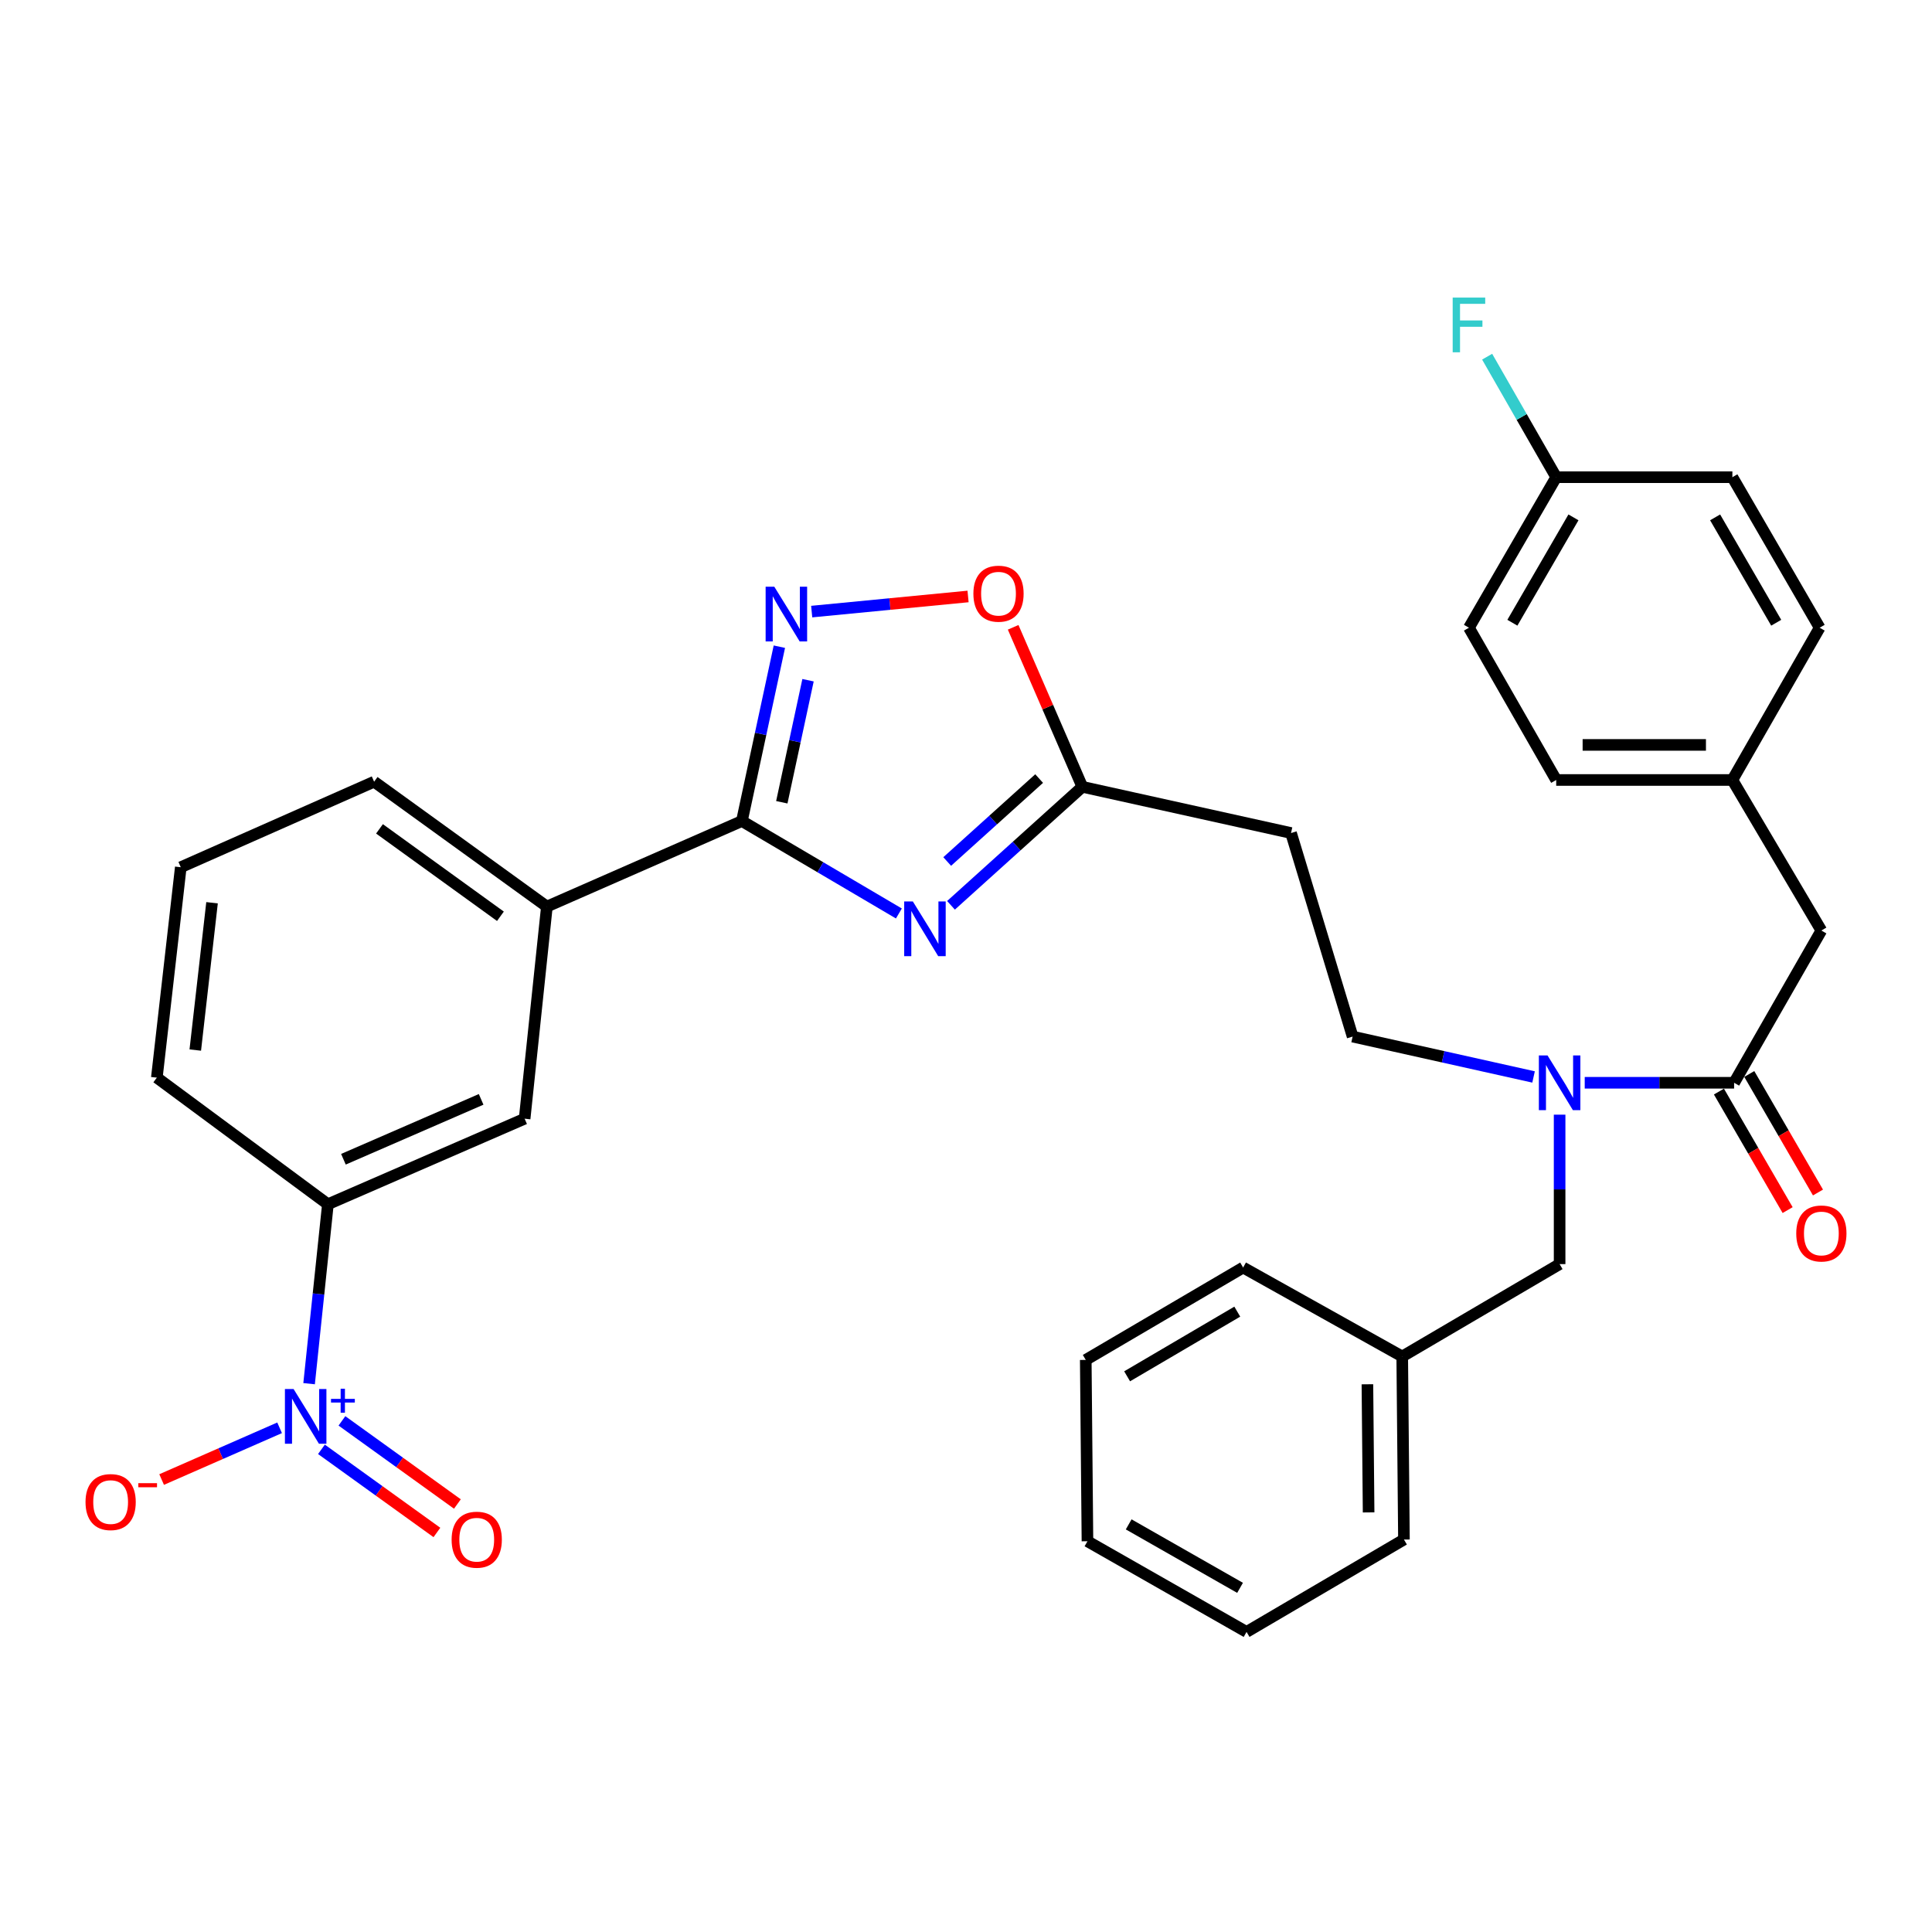 <?xml version='1.0' encoding='iso-8859-1'?>
<svg version='1.1' baseProfile='full'
              xmlns='http://www.w3.org/2000/svg'
                      xmlns:rdkit='http://www.rdkit.org/xml'
                      xmlns:xlink='http://www.w3.org/1999/xlink'
                  xml:space='preserve'
width='1000px' height='1000px' viewBox='0 0 1000 1000'>
<!-- END OF HEADER -->
<rect style='opacity:1.0;fill:#FFFFFF;stroke:none' width='1000' height='1000' x='0' y='0'> </rect>
<path class='bond-0' d='M 793.769,557.433 L 746.94,546.986' style='fill:none;fill-rule:evenodd;stroke:#0000FF;stroke-width:6px;stroke-linecap:butt;stroke-linejoin:miter;stroke-opacity:1' />
<path class='bond-0' d='M 746.94,546.986 L 700.112,536.538' style='fill:none;fill-rule:evenodd;stroke:#000000;stroke-width:6px;stroke-linecap:butt;stroke-linejoin:miter;stroke-opacity:1' />
<path class='bond-1' d='M 807.253,576.948 L 807.253,615.624' style='fill:none;fill-rule:evenodd;stroke:#0000FF;stroke-width:6px;stroke-linecap:butt;stroke-linejoin:miter;stroke-opacity:1' />
<path class='bond-1' d='M 807.253,615.624 L 807.253,654.3' style='fill:none;fill-rule:evenodd;stroke:#000000;stroke-width:6px;stroke-linecap:butt;stroke-linejoin:miter;stroke-opacity:1' />
<path class='bond-2' d='M 820.251,560.441 L 858.911,560.441' style='fill:none;fill-rule:evenodd;stroke:#0000FF;stroke-width:6px;stroke-linecap:butt;stroke-linejoin:miter;stroke-opacity:1' />
<path class='bond-2' d='M 858.911,560.441 L 897.571,560.441' style='fill:none;fill-rule:evenodd;stroke:#000000;stroke-width:6px;stroke-linecap:butt;stroke-linejoin:miter;stroke-opacity:1' />
<path class='bond-3' d='M 384.004,424.969 L 424.632,448.891' style='fill:none;fill-rule:evenodd;stroke:#000000;stroke-width:6px;stroke-linecap:butt;stroke-linejoin:miter;stroke-opacity:1' />
<path class='bond-3' d='M 424.632,448.891 L 465.261,472.812' style='fill:none;fill-rule:evenodd;stroke:#0000FF;stroke-width:6px;stroke-linecap:butt;stroke-linejoin:miter;stroke-opacity:1' />
<path class='bond-4' d='M 384.004,424.969 L 393.7,379.849' style='fill:none;fill-rule:evenodd;stroke:#000000;stroke-width:6px;stroke-linecap:butt;stroke-linejoin:miter;stroke-opacity:1' />
<path class='bond-4' d='M 393.7,379.849 L 403.397,334.728' style='fill:none;fill-rule:evenodd;stroke:#0000FF;stroke-width:6px;stroke-linecap:butt;stroke-linejoin:miter;stroke-opacity:1' />
<path class='bond-4' d='M 404.662,415.248 L 411.45,383.663' style='fill:none;fill-rule:evenodd;stroke:#000000;stroke-width:6px;stroke-linecap:butt;stroke-linejoin:miter;stroke-opacity:1' />
<path class='bond-4' d='M 411.45,383.663 L 418.237,352.079' style='fill:none;fill-rule:evenodd;stroke:#0000FF;stroke-width:6px;stroke-linecap:butt;stroke-linejoin:miter;stroke-opacity:1' />
<path class='bond-5' d='M 384.004,424.969 L 283.065,469.246' style='fill:none;fill-rule:evenodd;stroke:#000000;stroke-width:6px;stroke-linecap:butt;stroke-linejoin:miter;stroke-opacity:1' />
<path class='bond-6' d='M 492.232,468.59 L 526.222,437.924' style='fill:none;fill-rule:evenodd;stroke:#0000FF;stroke-width:6px;stroke-linecap:butt;stroke-linejoin:miter;stroke-opacity:1' />
<path class='bond-6' d='M 526.222,437.924 L 560.212,407.259' style='fill:none;fill-rule:evenodd;stroke:#000000;stroke-width:6px;stroke-linecap:butt;stroke-linejoin:miter;stroke-opacity:1' />
<path class='bond-6' d='M 490.268,445.911 L 514.061,424.445' style='fill:none;fill-rule:evenodd;stroke:#0000FF;stroke-width:6px;stroke-linecap:butt;stroke-linejoin:miter;stroke-opacity:1' />
<path class='bond-6' d='M 514.061,424.445 L 537.854,402.979' style='fill:none;fill-rule:evenodd;stroke:#000000;stroke-width:6px;stroke-linecap:butt;stroke-linejoin:miter;stroke-opacity:1' />
<path class='bond-7' d='M 560.212,407.259 L 542.309,365.977' style='fill:none;fill-rule:evenodd;stroke:#000000;stroke-width:6px;stroke-linecap:butt;stroke-linejoin:miter;stroke-opacity:1' />
<path class='bond-7' d='M 542.309,365.977 L 524.406,324.694' style='fill:none;fill-rule:evenodd;stroke:#FF0000;stroke-width:6px;stroke-linecap:butt;stroke-linejoin:miter;stroke-opacity:1' />
<path class='bond-8' d='M 560.212,407.259 L 668.241,431.172' style='fill:none;fill-rule:evenodd;stroke:#000000;stroke-width:6px;stroke-linecap:butt;stroke-linejoin:miter;stroke-opacity:1' />
<path class='bond-9' d='M 501.065,308.732 L 460.598,312.647' style='fill:none;fill-rule:evenodd;stroke:#FF0000;stroke-width:6px;stroke-linecap:butt;stroke-linejoin:miter;stroke-opacity:1' />
<path class='bond-9' d='M 460.598,312.647 L 420.131,316.561' style='fill:none;fill-rule:evenodd;stroke:#0000FF;stroke-width:6px;stroke-linecap:butt;stroke-linejoin:miter;stroke-opacity:1' />
<path class='bond-10' d='M 159.987,716.19 L 164.854,669.753' style='fill:none;fill-rule:evenodd;stroke:#0000FF;stroke-width:6px;stroke-linecap:butt;stroke-linejoin:miter;stroke-opacity:1' />
<path class='bond-10' d='M 164.854,669.753 L 169.721,623.316' style='fill:none;fill-rule:evenodd;stroke:#000000;stroke-width:6px;stroke-linecap:butt;stroke-linejoin:miter;stroke-opacity:1' />
<path class='bond-11' d='M 144.718,739.029 L 114.189,752.419' style='fill:none;fill-rule:evenodd;stroke:#0000FF;stroke-width:6px;stroke-linecap:butt;stroke-linejoin:miter;stroke-opacity:1' />
<path class='bond-11' d='M 114.189,752.419 L 83.661,765.809' style='fill:none;fill-rule:evenodd;stroke:#FF0000;stroke-width:6px;stroke-linecap:butt;stroke-linejoin:miter;stroke-opacity:1' />
<path class='bond-12' d='M 166.377,750.173 L 196.258,771.688' style='fill:none;fill-rule:evenodd;stroke:#0000FF;stroke-width:6px;stroke-linecap:butt;stroke-linejoin:miter;stroke-opacity:1' />
<path class='bond-12' d='M 196.258,771.688 L 226.14,793.203' style='fill:none;fill-rule:evenodd;stroke:#FF0000;stroke-width:6px;stroke-linecap:butt;stroke-linejoin:miter;stroke-opacity:1' />
<path class='bond-12' d='M 176.985,735.44 L 206.866,756.955' style='fill:none;fill-rule:evenodd;stroke:#0000FF;stroke-width:6px;stroke-linecap:butt;stroke-linejoin:miter;stroke-opacity:1' />
<path class='bond-12' d='M 206.866,756.955 L 236.748,778.47' style='fill:none;fill-rule:evenodd;stroke:#FF0000;stroke-width:6px;stroke-linecap:butt;stroke-linejoin:miter;stroke-opacity:1' />
<path class='bond-13' d='M 169.721,623.316 L 271.547,579.04' style='fill:none;fill-rule:evenodd;stroke:#000000;stroke-width:6px;stroke-linecap:butt;stroke-linejoin:miter;stroke-opacity:1' />
<path class='bond-13' d='M 177.756,600.026 L 249.034,569.032' style='fill:none;fill-rule:evenodd;stroke:#000000;stroke-width:6px;stroke-linecap:butt;stroke-linejoin:miter;stroke-opacity:1' />
<path class='bond-14' d='M 169.721,623.316 L 81.178,557.789' style='fill:none;fill-rule:evenodd;stroke:#000000;stroke-width:6px;stroke-linecap:butt;stroke-linejoin:miter;stroke-opacity:1' />
<path class='bond-15' d='M 271.547,579.04 L 283.065,469.246' style='fill:none;fill-rule:evenodd;stroke:#000000;stroke-width:6px;stroke-linecap:butt;stroke-linejoin:miter;stroke-opacity:1' />
<path class='bond-16' d='M 283.065,469.246 L 193.645,404.606' style='fill:none;fill-rule:evenodd;stroke:#000000;stroke-width:6px;stroke-linecap:butt;stroke-linejoin:miter;stroke-opacity:1' />
<path class='bond-16' d='M 259.017,474.263 L 196.422,429.015' style='fill:none;fill-rule:evenodd;stroke:#000000;stroke-width:6px;stroke-linecap:butt;stroke-linejoin:miter;stroke-opacity:1' />
<path class='bond-17' d='M 81.178,557.789 L 93.574,448.873' style='fill:none;fill-rule:evenodd;stroke:#000000;stroke-width:6px;stroke-linecap:butt;stroke-linejoin:miter;stroke-opacity:1' />
<path class='bond-17' d='M 101.076,543.504 L 109.752,467.263' style='fill:none;fill-rule:evenodd;stroke:#000000;stroke-width:6px;stroke-linecap:butt;stroke-linejoin:miter;stroke-opacity:1' />
<path class='bond-18' d='M 93.574,448.873 L 193.645,404.606' style='fill:none;fill-rule:evenodd;stroke:#000000;stroke-width:6px;stroke-linecap:butt;stroke-linejoin:miter;stroke-opacity:1' />
<path class='bond-19' d='M 668.241,431.172 L 700.112,536.538' style='fill:none;fill-rule:evenodd;stroke:#000000;stroke-width:6px;stroke-linecap:butt;stroke-linejoin:miter;stroke-opacity:1' />
<path class='bond-20' d='M 807.253,654.3 L 725.79,702.116' style='fill:none;fill-rule:evenodd;stroke:#000000;stroke-width:6px;stroke-linecap:butt;stroke-linejoin:miter;stroke-opacity:1' />
<path class='bond-21' d='M 725.79,702.116 L 726.678,796.862' style='fill:none;fill-rule:evenodd;stroke:#000000;stroke-width:6px;stroke-linecap:butt;stroke-linejoin:miter;stroke-opacity:1' />
<path class='bond-21' d='M 707.77,716.498 L 708.391,782.82' style='fill:none;fill-rule:evenodd;stroke:#000000;stroke-width:6px;stroke-linecap:butt;stroke-linejoin:miter;stroke-opacity:1' />
<path class='bond-22' d='M 725.79,702.116 L 643.44,656.075' style='fill:none;fill-rule:evenodd;stroke:#000000;stroke-width:6px;stroke-linecap:butt;stroke-linejoin:miter;stroke-opacity:1' />
<path class='bond-23' d='M 726.678,796.862 L 645.215,844.679' style='fill:none;fill-rule:evenodd;stroke:#000000;stroke-width:6px;stroke-linecap:butt;stroke-linejoin:miter;stroke-opacity:1' />
<path class='bond-24' d='M 643.44,656.075 L 561.987,703.891' style='fill:none;fill-rule:evenodd;stroke:#000000;stroke-width:6px;stroke-linecap:butt;stroke-linejoin:miter;stroke-opacity:1' />
<path class='bond-24' d='M 640.413,678.903 L 583.396,712.375' style='fill:none;fill-rule:evenodd;stroke:#000000;stroke-width:6px;stroke-linecap:butt;stroke-linejoin:miter;stroke-opacity:1' />
<path class='bond-25' d='M 561.987,703.891 L 562.865,797.75' style='fill:none;fill-rule:evenodd;stroke:#000000;stroke-width:6px;stroke-linecap:butt;stroke-linejoin:miter;stroke-opacity:1' />
<path class='bond-26' d='M 645.215,844.679 L 562.865,797.75' style='fill:none;fill-rule:evenodd;stroke:#000000;stroke-width:6px;stroke-linecap:butt;stroke-linejoin:miter;stroke-opacity:1' />
<path class='bond-26' d='M 641.851,821.866 L 584.206,789.016' style='fill:none;fill-rule:evenodd;stroke:#000000;stroke-width:6px;stroke-linecap:butt;stroke-linejoin:miter;stroke-opacity:1' />
<path class='bond-27' d='M 889.718,564.993 L 907.497,595.669' style='fill:none;fill-rule:evenodd;stroke:#000000;stroke-width:6px;stroke-linecap:butt;stroke-linejoin:miter;stroke-opacity:1' />
<path class='bond-27' d='M 907.497,595.669 L 925.277,626.344' style='fill:none;fill-rule:evenodd;stroke:#FF0000;stroke-width:6px;stroke-linecap:butt;stroke-linejoin:miter;stroke-opacity:1' />
<path class='bond-27' d='M 905.424,555.89 L 923.204,586.565' style='fill:none;fill-rule:evenodd;stroke:#000000;stroke-width:6px;stroke-linecap:butt;stroke-linejoin:miter;stroke-opacity:1' />
<path class='bond-27' d='M 923.204,586.565 L 940.984,617.241' style='fill:none;fill-rule:evenodd;stroke:#FF0000;stroke-width:6px;stroke-linecap:butt;stroke-linejoin:miter;stroke-opacity:1' />
<path class='bond-28' d='M 897.571,560.441 L 942.735,481.641' style='fill:none;fill-rule:evenodd;stroke:#000000;stroke-width:6px;stroke-linecap:butt;stroke-linejoin:miter;stroke-opacity:1' />
<path class='bond-29' d='M 942.735,481.641 L 896.673,403.719' style='fill:none;fill-rule:evenodd;stroke:#000000;stroke-width:6px;stroke-linecap:butt;stroke-linejoin:miter;stroke-opacity:1' />
<path class='bond-30' d='M 896.673,403.719 L 941.848,324.908' style='fill:none;fill-rule:evenodd;stroke:#000000;stroke-width:6px;stroke-linecap:butt;stroke-linejoin:miter;stroke-opacity:1' />
<path class='bond-31' d='M 896.673,403.719 L 805.488,403.719' style='fill:none;fill-rule:evenodd;stroke:#000000;stroke-width:6px;stroke-linecap:butt;stroke-linejoin:miter;stroke-opacity:1' />
<path class='bond-31' d='M 882.996,385.564 L 819.166,385.564' style='fill:none;fill-rule:evenodd;stroke:#000000;stroke-width:6px;stroke-linecap:butt;stroke-linejoin:miter;stroke-opacity:1' />
<path class='bond-32' d='M 805.488,246.996 L 760.324,324.908' style='fill:none;fill-rule:evenodd;stroke:#000000;stroke-width:6px;stroke-linecap:butt;stroke-linejoin:miter;stroke-opacity:1' />
<path class='bond-32' d='M 814.42,267.787 L 782.805,322.326' style='fill:none;fill-rule:evenodd;stroke:#000000;stroke-width:6px;stroke-linecap:butt;stroke-linejoin:miter;stroke-opacity:1' />
<path class='bond-33' d='M 805.488,246.996 L 787.614,215.806' style='fill:none;fill-rule:evenodd;stroke:#000000;stroke-width:6px;stroke-linecap:butt;stroke-linejoin:miter;stroke-opacity:1' />
<path class='bond-33' d='M 787.614,215.806 L 769.74,184.617' style='fill:none;fill-rule:evenodd;stroke:#33CCCC;stroke-width:6px;stroke-linecap:butt;stroke-linejoin:miter;stroke-opacity:1' />
<path class='bond-34' d='M 805.488,246.996 L 896.673,246.996' style='fill:none;fill-rule:evenodd;stroke:#000000;stroke-width:6px;stroke-linecap:butt;stroke-linejoin:miter;stroke-opacity:1' />
<path class='bond-35' d='M 896.673,246.996 L 941.848,324.908' style='fill:none;fill-rule:evenodd;stroke:#000000;stroke-width:6px;stroke-linecap:butt;stroke-linejoin:miter;stroke-opacity:1' />
<path class='bond-35' d='M 887.744,267.789 L 919.366,322.328' style='fill:none;fill-rule:evenodd;stroke:#000000;stroke-width:6px;stroke-linecap:butt;stroke-linejoin:miter;stroke-opacity:1' />
<path class='bond-36' d='M 760.324,324.908 L 805.488,403.719' style='fill:none;fill-rule:evenodd;stroke:#000000;stroke-width:6px;stroke-linecap:butt;stroke-linejoin:miter;stroke-opacity:1' />
<path  class='atom-0' d='M 800.993 546.281
L 810.273 561.281
Q 811.193 562.761, 812.673 565.441
Q 814.153 568.121, 814.233 568.281
L 814.233 546.281
L 817.993 546.281
L 817.993 574.601
L 814.113 574.601
L 804.153 558.201
Q 802.993 556.281, 801.753 554.081
Q 800.553 551.881, 800.193 551.201
L 800.193 574.601
L 796.513 574.601
L 796.513 546.281
L 800.993 546.281
' fill='#0000FF'/>
<path  class='atom-2' d='M 472.489 466.594
L 481.769 481.594
Q 482.689 483.074, 484.169 485.754
Q 485.649 488.434, 485.729 488.594
L 485.729 466.594
L 489.489 466.594
L 489.489 494.914
L 485.609 494.914
L 475.649 478.514
Q 474.489 476.594, 473.249 474.394
Q 472.049 472.194, 471.689 471.514
L 471.689 494.914
L 468.009 494.914
L 468.009 466.594
L 472.489 466.594
' fill='#0000FF'/>
<path  class='atom-4' d='M 503.823 307.288
Q 503.823 300.488, 507.183 296.688
Q 510.543 292.888, 516.823 292.888
Q 523.103 292.888, 526.463 296.688
Q 529.823 300.488, 529.823 307.288
Q 529.823 314.168, 526.423 318.088
Q 523.023 321.968, 516.823 321.968
Q 510.583 321.968, 507.183 318.088
Q 503.823 314.208, 503.823 307.288
M 516.823 318.768
Q 521.143 318.768, 523.463 315.888
Q 525.823 312.968, 525.823 307.288
Q 525.823 301.728, 523.463 298.928
Q 521.143 296.088, 516.823 296.088
Q 512.503 296.088, 510.143 298.888
Q 507.823 301.688, 507.823 307.288
Q 507.823 313.008, 510.143 315.888
Q 512.503 318.768, 516.823 318.768
' fill='#FF0000'/>
<path  class='atom-5' d='M 400.769 303.668
L 410.049 318.668
Q 410.969 320.148, 412.449 322.828
Q 413.929 325.508, 414.009 325.668
L 414.009 303.668
L 417.769 303.668
L 417.769 331.988
L 413.889 331.988
L 403.929 315.588
Q 402.769 313.668, 401.529 311.468
Q 400.329 309.268, 399.969 308.588
L 399.969 331.988
L 396.289 331.988
L 396.289 303.668
L 400.769 303.668
' fill='#0000FF'/>
<path  class='atom-6' d='M 151.953 718.95
L 161.233 733.95
Q 162.153 735.43, 163.633 738.11
Q 165.113 740.79, 165.193 740.95
L 165.193 718.95
L 168.953 718.95
L 168.953 747.27
L 165.073 747.27
L 155.113 730.87
Q 153.953 728.95, 152.713 726.75
Q 151.513 724.55, 151.153 723.87
L 151.153 747.27
L 147.473 747.27
L 147.473 718.95
L 151.953 718.95
' fill='#0000FF'/>
<path  class='atom-6' d='M 171.329 724.055
L 176.319 724.055
L 176.319 718.801
L 178.537 718.801
L 178.537 724.055
L 183.658 724.055
L 183.658 725.955
L 178.537 725.955
L 178.537 731.235
L 176.319 731.235
L 176.319 725.955
L 171.329 725.955
L 171.329 724.055
' fill='#0000FF'/>
<path  class='atom-8' d='M 44.265 777.466
Q 44.265 770.666, 47.625 766.866
Q 50.985 763.066, 57.265 763.066
Q 63.545 763.066, 66.905 766.866
Q 70.265 770.666, 70.265 777.466
Q 70.265 784.346, 66.865 788.266
Q 63.465 792.146, 57.265 792.146
Q 51.025 792.146, 47.625 788.266
Q 44.265 784.386, 44.265 777.466
M 57.265 788.946
Q 61.585 788.946, 63.905 786.066
Q 66.265 783.146, 66.265 777.466
Q 66.265 771.906, 63.905 769.106
Q 61.585 766.266, 57.265 766.266
Q 52.945 766.266, 50.585 769.066
Q 48.265 771.866, 48.265 777.466
Q 48.265 783.186, 50.585 786.066
Q 52.945 788.946, 57.265 788.946
' fill='#FF0000'/>
<path  class='atom-8' d='M 71.585 767.689
L 81.274 767.689
L 81.274 769.801
L 71.585 769.801
L 71.585 767.689
' fill='#FF0000'/>
<path  class='atom-9' d='M 233.756 796.942
Q 233.756 790.142, 237.116 786.342
Q 240.476 782.542, 246.756 782.542
Q 253.036 782.542, 256.396 786.342
Q 259.756 790.142, 259.756 796.942
Q 259.756 803.822, 256.356 807.742
Q 252.956 811.622, 246.756 811.622
Q 240.516 811.622, 237.116 807.742
Q 233.756 803.862, 233.756 796.942
M 246.756 808.422
Q 251.076 808.422, 253.396 805.542
Q 255.756 802.622, 255.756 796.942
Q 255.756 791.382, 253.396 788.582
Q 251.076 785.742, 246.756 785.742
Q 242.436 785.742, 240.076 788.542
Q 237.756 791.342, 237.756 796.942
Q 237.756 802.662, 240.076 805.542
Q 242.436 808.422, 246.756 808.422
' fill='#FF0000'/>
<path  class='atom-25' d='M 929.735 638.444
Q 929.735 631.644, 933.095 627.844
Q 936.455 624.044, 942.735 624.044
Q 949.015 624.044, 952.375 627.844
Q 955.735 631.644, 955.735 638.444
Q 955.735 645.324, 952.335 649.244
Q 948.935 653.124, 942.735 653.124
Q 936.495 653.124, 933.095 649.244
Q 929.735 645.364, 929.735 638.444
M 942.735 649.924
Q 947.055 649.924, 949.375 647.044
Q 951.735 644.124, 951.735 638.444
Q 951.735 632.884, 949.375 630.084
Q 947.055 627.244, 942.735 627.244
Q 938.415 627.244, 936.055 630.044
Q 933.735 632.844, 933.735 638.444
Q 933.735 644.164, 936.055 647.044
Q 938.415 649.924, 942.735 649.924
' fill='#FF0000'/>
<path  class='atom-29' d='M 751.904 154.026
L 768.744 154.026
L 768.744 157.266
L 755.704 157.266
L 755.704 165.866
L 767.304 165.866
L 767.304 169.146
L 755.704 169.146
L 755.704 182.346
L 751.904 182.346
L 751.904 154.026
' fill='#33CCCC'/>
</svg>
